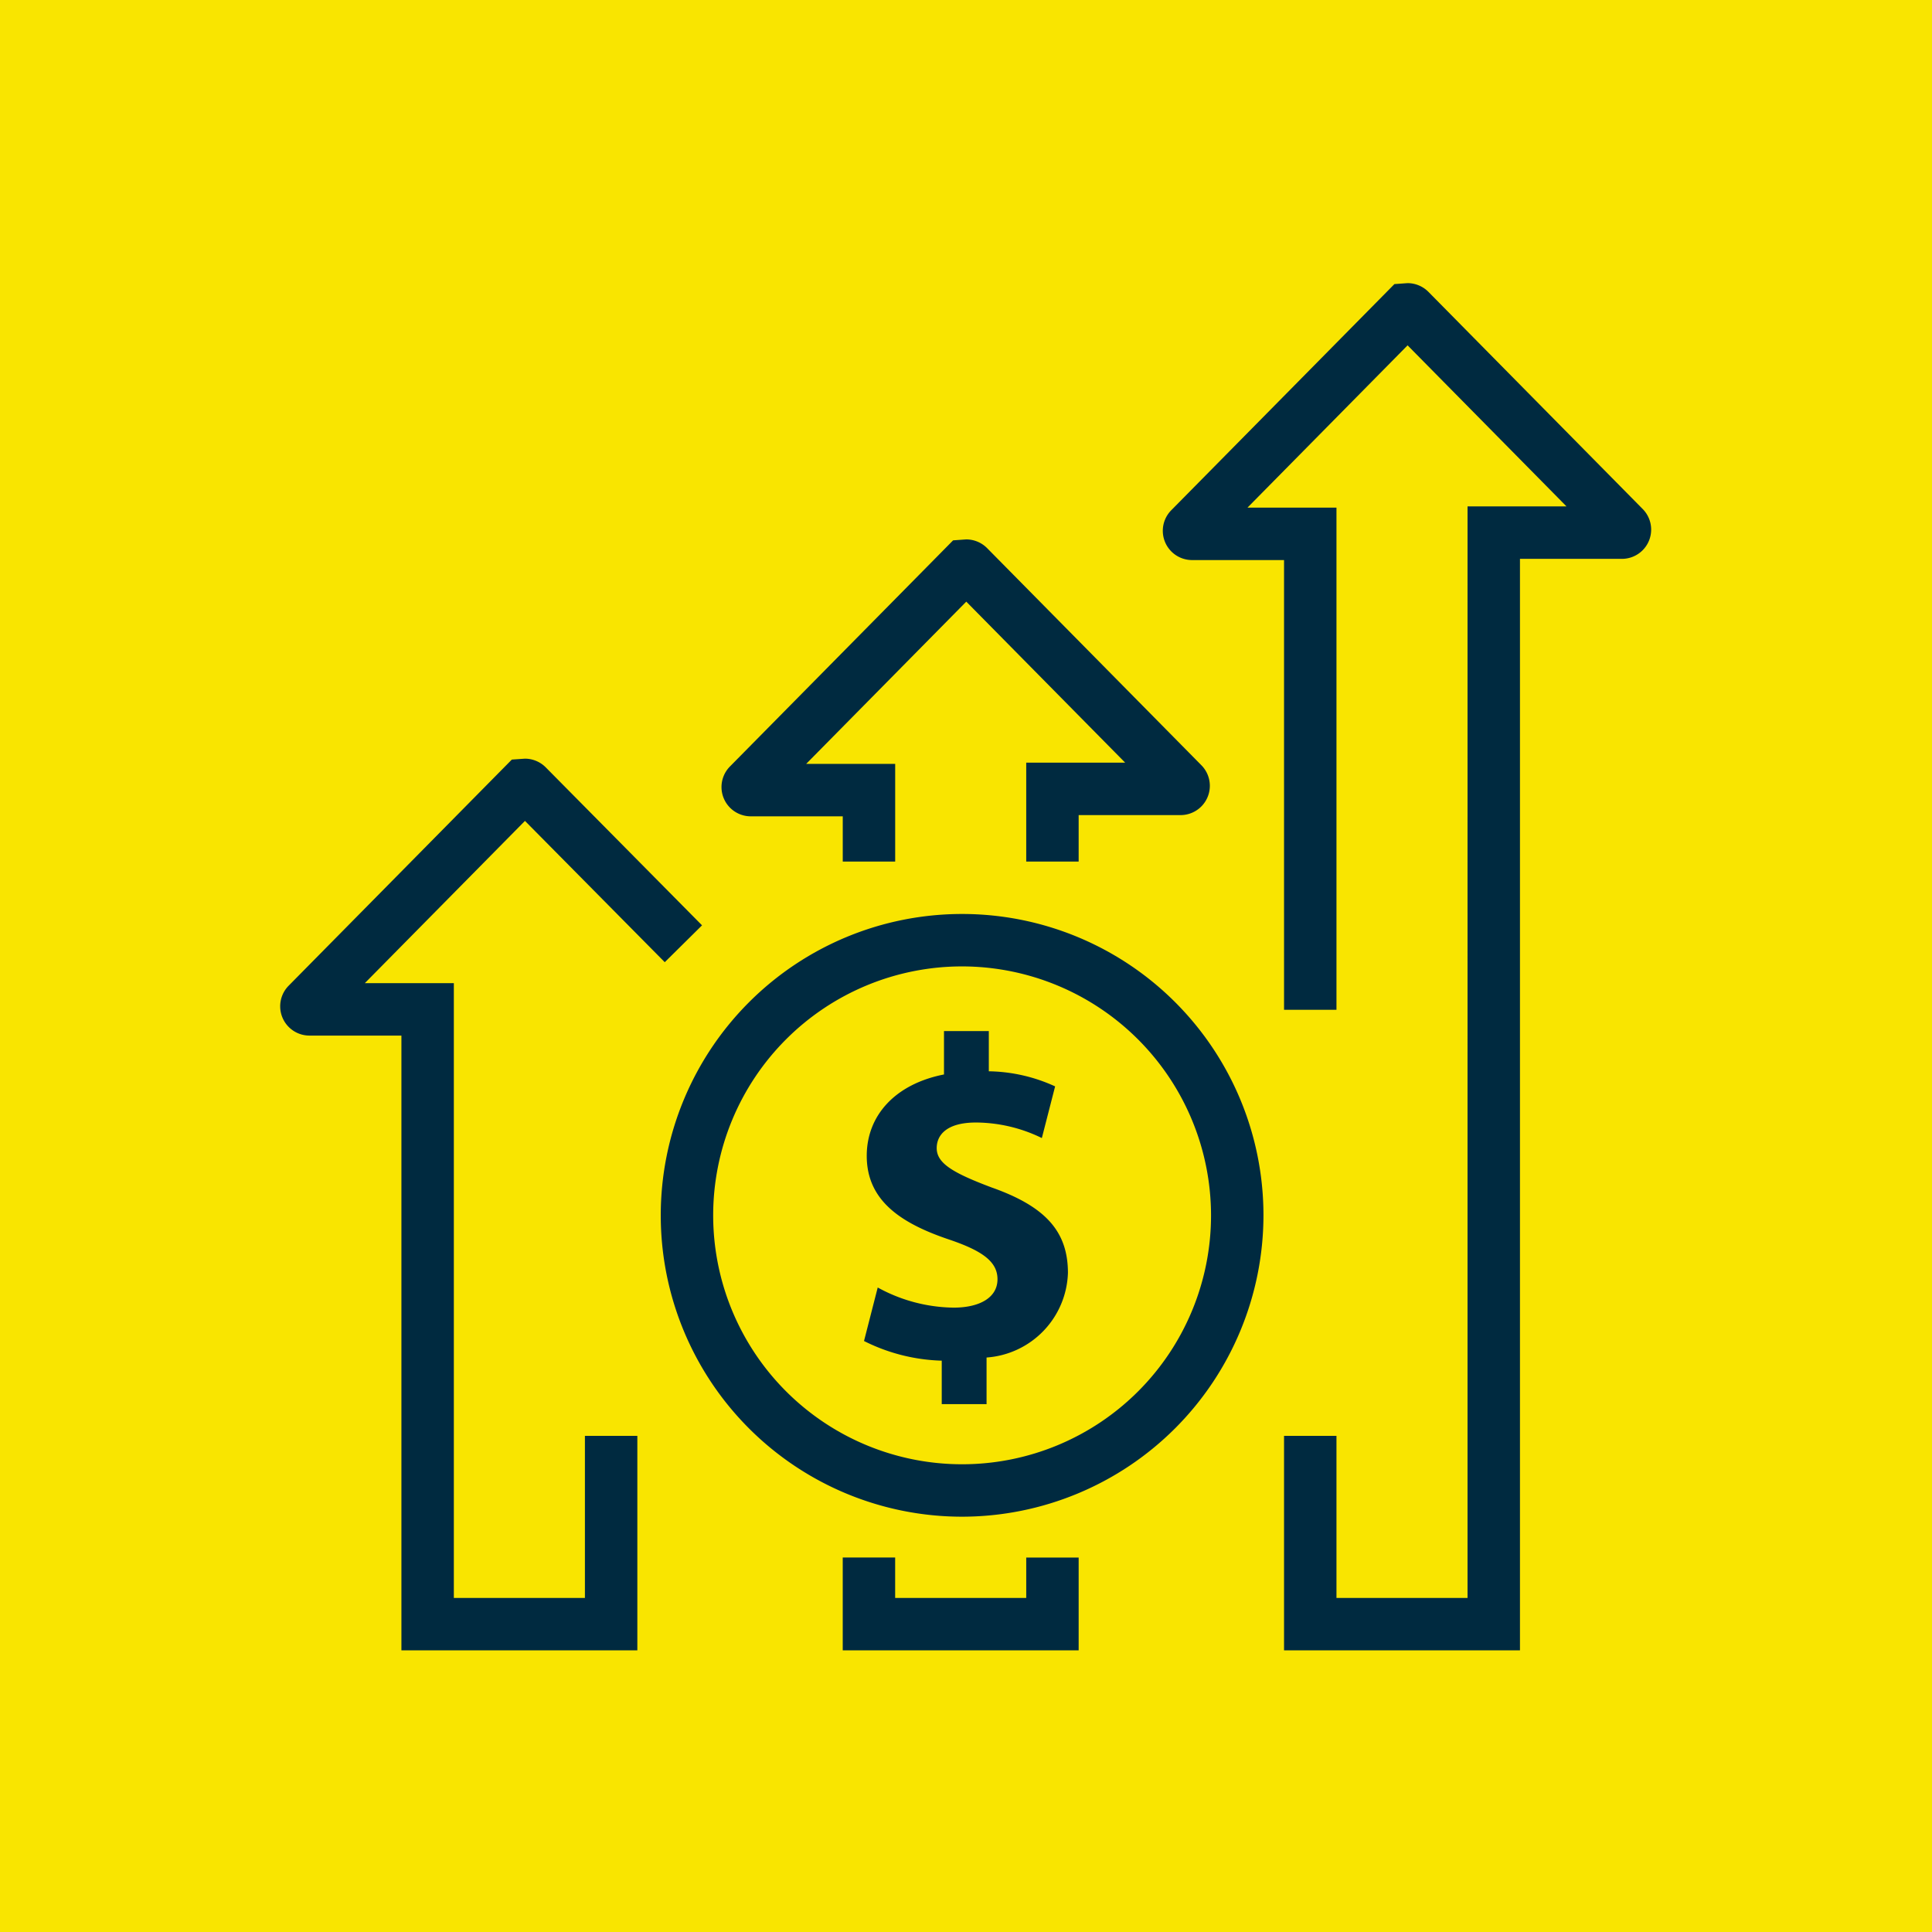 <svg xmlns="http://www.w3.org/2000/svg" viewBox="0 0 73.701 73.701"><defs><style>.cls-1{fill:#f9e500;}.cls-2{fill:#002a40;}</style></defs><title>2. The Investment Story</title><g><g id="Icons"><g id="_2._The_Investment_Story" data-name="2. The Investment Story"><rect class="cls-1" width="73.701" height="73.701"/><path class="cls-2" d="M36.702,57.858A11.496,11.496,0,1,1,48.198,46.362,11.509,11.509,0,0,1,36.702,57.858Zm0-20.992a9.496,9.496,0,1,0,9.496,9.496A9.507,9.507,0,0,0,36.702,36.866Zm-.777,16.697V51.906a7.013,7.013,0,0,1-2.965-.75l.523-2.041a6.156,6.156,0,0,0,2.895.768c.994,0,1.674-.384,1.674-1.082,0-.663-.558-1.081-1.849-1.517-1.866-.628-3.139-1.5-3.139-3.192,0-1.535,1.081-2.738,2.947-3.104V39.332H37.721v1.535a6.273,6.273,0,0,1,2.529.576l-.506,1.971a5.785,5.785,0,0,0-2.511-.593c-1.134,0-1.5.488-1.5.977,0,.576.61.942,2.093,1.5,2.076.732,2.913,1.692,2.913,3.261a3.342,3.342,0,0,1-3.104,3.227v1.779Zm22.058,9.393h-9V54.774h2v6.183h5V19.318h3.775l-6.062-6.144L47.588,19.365h3.395V38.522h-2V21.365H45.474a1.116,1.116,0,0,1-.794-1.9l8.514-8.628.5-.036h.002a1.124,1.124,0,0,1,.794.332l8.176,8.286a1.116,1.116,0,0,1-.795,1.9H57.983ZM61.241,20.821l.004.004Zm-6.914-8.286-.004.004ZM41.148,32.866h-2v-3.772h3.775l-6.062-6.143-6.108,6.19h3.396v3.725h-2v-1.725H28.639a1.117,1.117,0,0,1-.797-1.898l8.517-8.63.5-.036h.002a1.124,1.124,0,0,1,.794.332L45.831,29.193a1.117,1.117,0,0,1-.795,1.901H41.148ZM37.492,22.312l-.004.004Zm3.656,37.105h-2v1.54h-5v-1.542h-2v3.542h9ZM24.313,54.774h-2v6.183h-5V37.505H13.917l6.109-6.19,5.333,5.39,1.422-1.406-5.962-6.026a1.124,1.124,0,0,0-.794-.332l-.5.035-8.518,8.631a1.117,1.117,0,0,0,.797,1.898H15.313V62.957h9Z"/></g></g></g></svg>